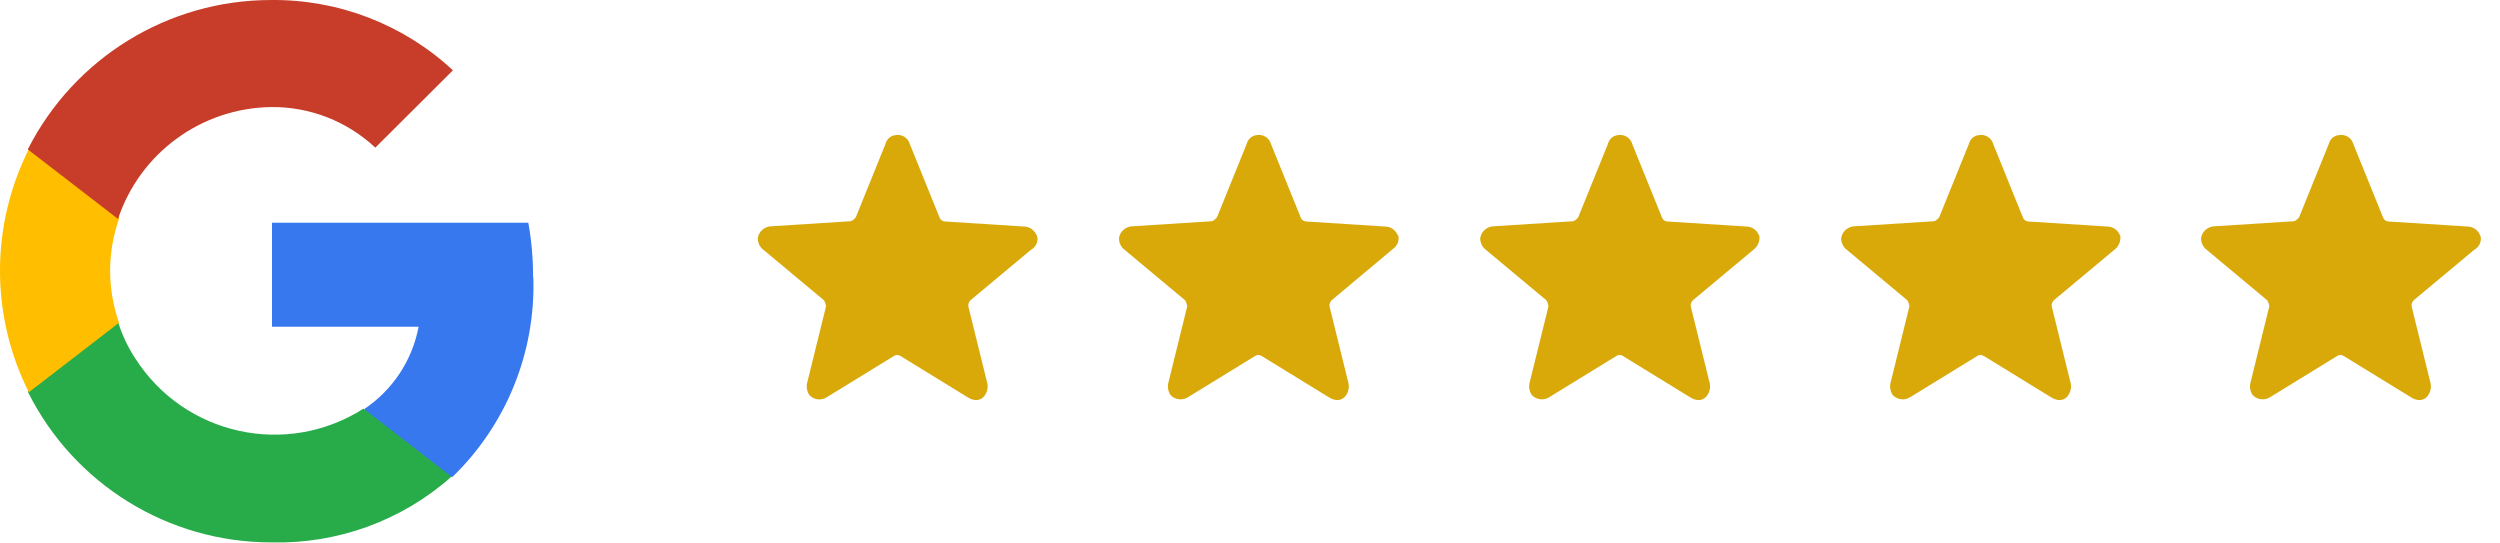<svg width="129" height="28" viewBox="0 0 129 28" fill="none" xmlns="http://www.w3.org/2000/svg">
<path d="M53.487 12.143C53.383 11.87 53.122 11.688 52.822 11.688L48.74 11.428C48.623 11.415 48.518 11.337 48.479 11.22L46.953 7.45C46.862 7.099 46.51 6.891 46.158 6.982C46.158 6.982 46.158 6.982 46.145 6.982C45.91 7.034 45.74 7.216 45.688 7.437L44.162 11.207C44.097 11.298 44.006 11.376 43.901 11.415L39.819 11.675C39.467 11.675 39.154 11.935 39.102 12.286C39.102 12.533 39.206 12.754 39.401 12.897L42.519 15.497C42.571 15.588 42.61 15.692 42.623 15.809L41.658 19.721C41.593 19.942 41.632 20.189 41.762 20.384C41.997 20.644 42.388 20.683 42.675 20.488L46.145 18.357C46.236 18.305 46.353 18.305 46.444 18.357L49.914 20.488C50.044 20.579 50.214 20.644 50.37 20.644C50.553 20.644 50.736 20.54 50.827 20.384C50.957 20.189 50.996 19.942 50.931 19.721L49.966 15.809C49.953 15.692 49.992 15.588 50.07 15.497L53.188 12.897C53.462 12.754 53.605 12.429 53.501 12.143H53.487Z" fill="#D8A909"/>
<path d="M72.124 12.143C72.02 11.87 71.759 11.688 71.459 11.688L67.377 11.428C67.259 11.415 67.155 11.337 67.116 11.22L65.59 7.45C65.499 7.099 65.147 6.891 64.794 6.982C64.794 6.982 64.794 6.982 64.781 6.982C64.546 7.034 64.377 7.216 64.325 7.437L62.799 11.207C62.734 11.298 62.642 11.376 62.538 11.415L58.456 11.675C58.103 11.675 57.791 11.935 57.738 12.286C57.738 12.533 57.843 12.754 58.038 12.897L61.155 15.497C61.208 15.588 61.247 15.692 61.26 15.809L60.295 19.721C60.229 19.942 60.269 20.189 60.399 20.384C60.634 20.631 61.025 20.683 61.312 20.488L64.781 18.357C64.873 18.305 64.99 18.305 65.081 18.357L68.551 20.488C68.681 20.579 68.851 20.644 69.007 20.644C69.19 20.644 69.372 20.54 69.464 20.384C69.594 20.189 69.633 19.942 69.568 19.721L68.603 15.809C68.59 15.692 68.629 15.588 68.707 15.497L71.876 12.845C72.111 12.689 72.216 12.403 72.15 12.13L72.124 12.143Z" fill="#D8A909"/>
<path d="M90.765 12.143C90.66 11.87 90.4 11.688 90.1 11.688L86.017 11.428C85.9 11.415 85.796 11.337 85.757 11.22L84.231 7.45C84.139 7.099 83.787 6.891 83.435 6.982C83.435 6.982 83.435 6.982 83.422 6.982C83.187 7.034 83.018 7.216 82.965 7.437L81.439 11.207C81.374 11.298 81.283 11.376 81.179 11.415L77.096 11.675C76.744 11.675 76.431 11.935 76.379 12.286C76.379 12.533 76.483 12.754 76.679 12.897L79.796 15.497C79.848 15.588 79.887 15.692 79.9 15.809L78.935 19.721C78.87 19.942 78.909 20.189 79.04 20.384C79.274 20.631 79.666 20.683 79.953 20.488L83.422 18.357C83.513 18.305 83.631 18.305 83.722 18.357L87.191 20.488C87.322 20.579 87.491 20.644 87.648 20.644C87.83 20.644 88.013 20.54 88.104 20.384C88.235 20.189 88.274 19.942 88.209 19.721L87.243 15.809C87.23 15.692 87.269 15.588 87.348 15.497L90.465 12.897C90.7 12.728 90.83 12.429 90.778 12.143H90.765Z" fill="#D8A909"/>
<path d="M109.39 12.143C109.286 11.87 109.025 11.688 108.725 11.688L104.642 11.428C104.525 11.415 104.421 11.337 104.382 11.22L102.856 7.45C102.764 7.099 102.412 6.891 102.06 6.982C102.06 6.982 102.06 6.982 102.047 6.982C101.812 7.034 101.643 7.216 101.59 7.437L100.064 11.207C99.999 11.298 99.908 11.376 99.804 11.415L95.721 11.675C95.369 11.675 95.056 11.935 95.004 12.286C95.004 12.533 95.108 12.754 95.304 12.897L98.421 15.497C98.473 15.588 98.512 15.692 98.525 15.809L97.56 19.721C97.495 19.942 97.534 20.189 97.665 20.384C97.899 20.631 98.291 20.683 98.578 20.488L102.047 18.357C102.138 18.305 102.256 18.305 102.347 18.357L105.816 20.488C105.947 20.579 106.116 20.644 106.273 20.644C106.455 20.644 106.638 20.54 106.729 20.384C106.86 20.189 106.899 19.942 106.834 19.721L105.868 15.809C105.855 15.692 105.894 15.588 105.973 15.497L109.09 12.897C109.325 12.728 109.455 12.429 109.403 12.143H109.39Z" fill="#D8A909"/>
<path d="M127.973 12.143C127.869 11.87 127.608 11.688 127.308 11.688L123.226 11.428C123.108 11.415 123.004 11.337 122.965 11.22L121.439 7.45C121.348 7.099 120.995 6.891 120.643 6.982C120.643 6.982 120.63 6.982 120.617 6.982C120.382 7.034 120.213 7.216 120.161 7.437L118.635 11.207C118.57 11.298 118.478 11.376 118.374 11.415L114.292 11.675C113.939 11.675 113.626 11.935 113.574 12.286C113.574 12.533 113.679 12.754 113.874 12.897L116.991 15.497C117.044 15.588 117.083 15.692 117.096 15.809L116.131 19.721C116.065 19.942 116.104 20.189 116.235 20.384C116.47 20.631 116.861 20.683 117.148 20.488L120.617 18.357C120.709 18.305 120.826 18.305 120.917 18.357L124.387 20.488C124.517 20.579 124.687 20.644 124.843 20.644C125.026 20.644 125.208 20.54 125.3 20.384C125.43 20.189 125.469 19.942 125.404 19.721L124.439 15.809C124.426 15.692 124.465 15.588 124.543 15.497L127.66 12.897C127.934 12.754 128.078 12.429 127.986 12.143H127.973Z" fill="#D8A909"/>
<path d="M27.508 14.313C27.508 13.364 27.43 12.415 27.26 11.492H14.035V16.861H21.6C21.274 18.59 20.27 20.111 18.809 21.099V24.608H23.348C26.126 21.917 27.639 18.187 27.521 14.326L27.508 14.313Z" fill="#3778EF"/>
<path d="M13.983 27.988C17.4 28.078 20.739 26.87 23.296 24.595L18.757 21.085C14.792 23.62 9.523 22.463 6.992 18.511C6.614 17.939 6.314 17.315 6.105 16.652H1.449V20.24C3.823 24.985 8.675 27.988 13.996 27.988H13.983Z" fill="#28AC49"/>
<path d="M6.143 16.654C5.53 14.912 5.53 13.027 6.143 11.285V7.697H1.487C-0.496 11.649 -0.496 16.29 1.487 20.241L6.143 16.654Z" fill="#FFBE00"/>
<path d="M13.981 5.525C15.976 5.499 17.906 6.253 19.367 7.618L23.371 3.628C20.828 1.262 17.463 -0.038 13.981 0.001C8.685 0.001 3.833 2.978 1.434 7.709L6.09 11.297C7.224 7.891 10.394 5.577 13.981 5.525Z" fill="#C83D2A"/>
</svg>
